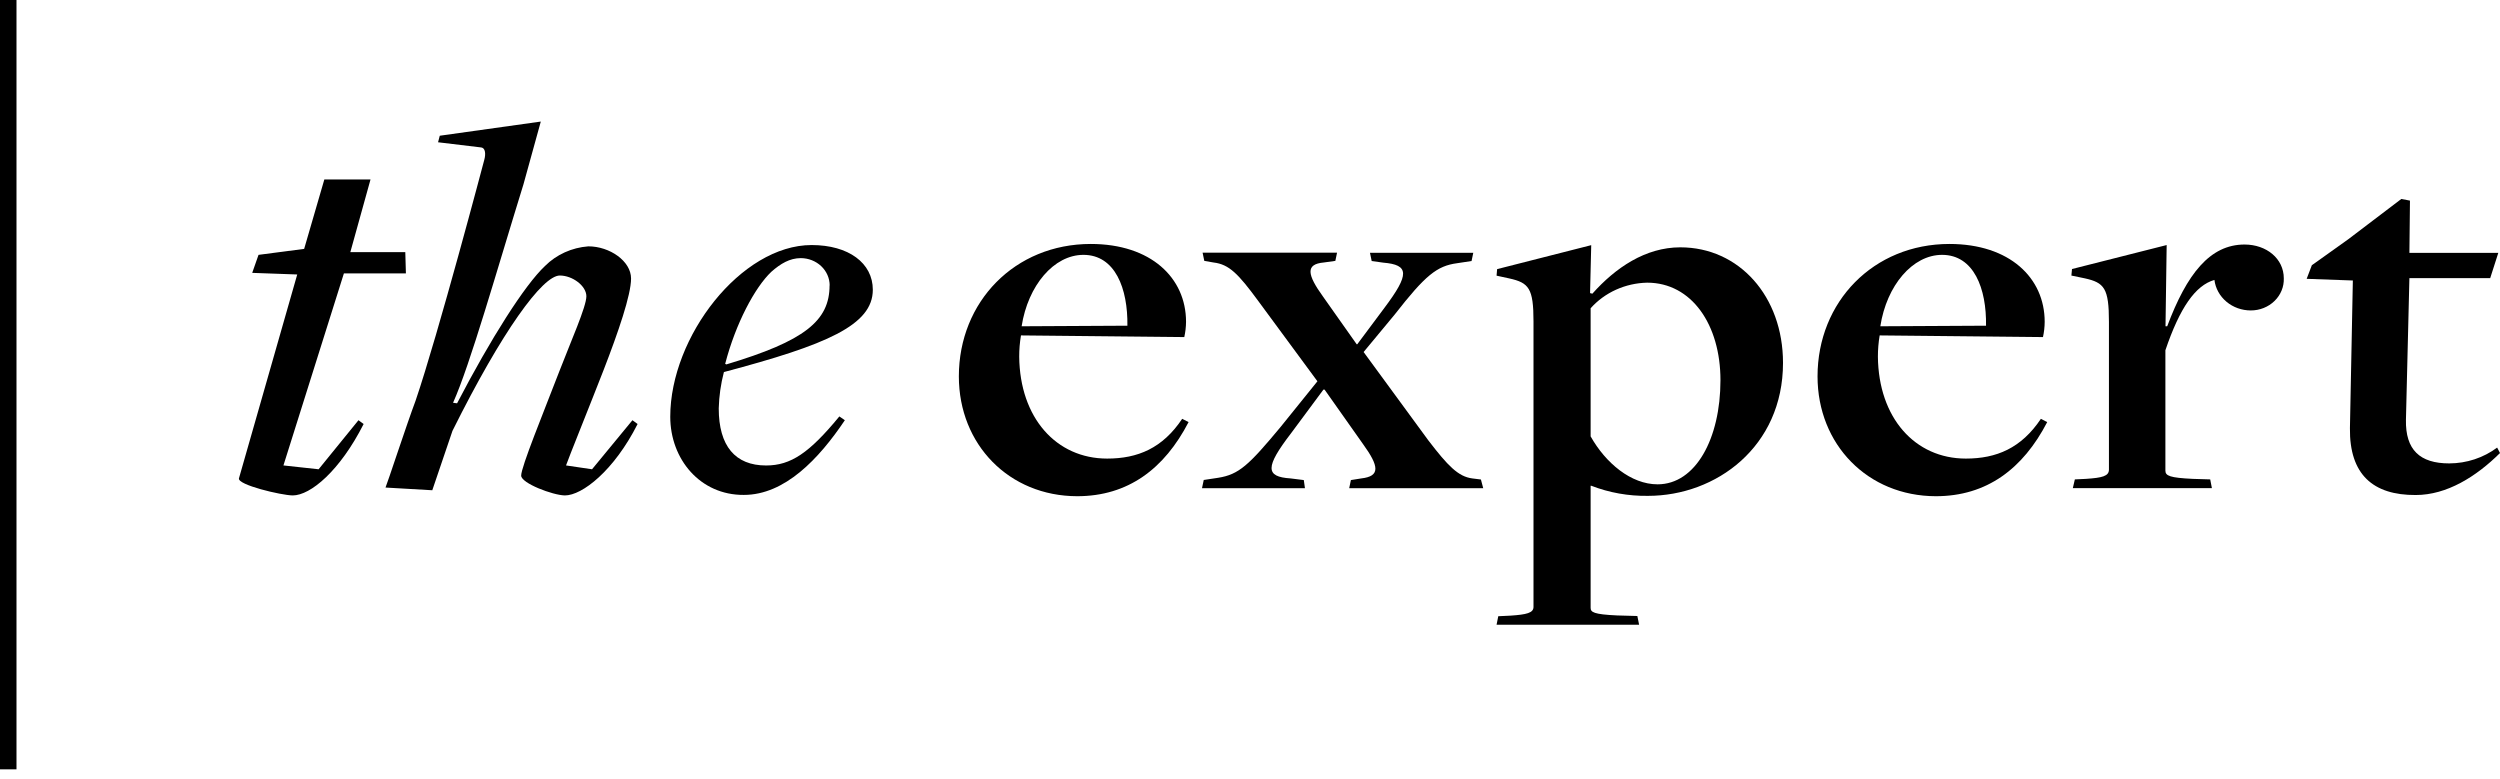 <svg width="260" height="81" viewBox="0 0 260 81" fill="none" xmlns="http://www.w3.org/2000/svg">
<path d="M24.852 49.744L30.912 28.546L26.23 28.378L26.887 26.505L31.632 25.884L33.73 18.667H38.533L36.434 26.224H42.151L42.214 28.432H35.766L29.477 48.405L33.136 48.804L37.281 43.703L37.818 44.097C35.36 48.956 32.295 51.525 30.437 51.525C29.231 51.504 24.669 50.424 24.852 49.744Z" fill="black"/>
<path d="M54.202 49.463C54.202 48.556 56.489 42.986 58.164 38.634C59.364 35.52 60.983 31.892 60.983 30.813C60.983 29.733 59.542 28.654 58.221 28.654C56.42 28.654 52.218 34.435 47.056 44.81L44.958 50.986L40.093 50.705C40.276 50.306 42.317 44.071 43.214 41.69C45.558 34.834 50.36 16.643 50.36 16.643C50.538 16.016 50.48 15.396 50.057 15.336L45.558 14.796L45.736 14.116L56.243 12.643L54.442 19.163C51.618 28.286 48.919 37.863 47.119 41.889L47.536 41.944C51.018 35.255 54.562 29.647 56.684 27.66C57.865 26.476 59.471 25.749 61.188 25.62C63.407 25.62 65.63 27.153 65.63 28.966C65.63 30.667 64.31 34.521 62.772 38.489C61.452 41.889 59.05 47.838 58.867 48.405L61.572 48.804L65.773 43.703L66.31 44.097C63.853 48.956 60.548 51.525 58.747 51.525C57.49 51.504 54.202 50.257 54.202 49.463Z" fill="black"/>
<path d="M69.707 43.342C69.707 35.007 77.087 25.485 84.41 25.485C88.252 25.485 90.773 27.358 90.773 30.133C90.773 33.82 85.971 35.86 75.286 38.694C74.963 39.932 74.783 41.199 74.749 42.473C74.749 46.386 76.464 48.41 79.672 48.41C82.249 48.41 84.17 47.104 87.292 43.309L87.864 43.703C85.16 47.73 81.621 51.471 77.356 51.471C72.829 51.503 69.707 47.763 69.707 43.342ZM86.286 29.679C86.282 28.928 85.966 28.209 85.403 27.678C84.841 27.148 84.079 26.848 83.284 26.845C82.141 26.845 81.181 27.417 80.22 28.265C78.505 29.884 76.499 33.663 75.418 37.841L75.538 37.9C83.69 35.461 86.275 33.366 86.275 29.679H86.286Z" fill="black"/>
<path d="M99.721 39.148C99.721 31.38 105.54 25.372 113.441 25.372C119.684 25.372 123.348 28.886 123.348 33.469C123.343 34.002 123.282 34.534 123.166 35.056C123.166 35.056 106.781 34.883 106.181 34.883C106.058 35.615 105.996 36.355 105.998 37.096C106.06 43.444 109.84 47.693 115.144 47.693C118.329 47.693 120.907 46.613 122.948 43.557L123.612 43.898C121.091 48.756 117.322 51.606 112.023 51.606C104.94 51.595 99.721 46.229 99.721 39.148ZM117.249 33.873C117.305 30.019 115.985 26.505 112.675 26.505C109.611 26.505 106.912 29.679 106.249 33.933L117.249 33.873Z" fill="black"/>
<path d="M125.189 49.917L126.688 49.69C128.849 49.35 129.872 48.383 133.171 44.416L137.012 39.654L130.832 31.266C128.791 28.491 127.831 27.488 126.207 27.299L125.247 27.131L125.069 26.278H139.053L138.876 27.131L137.675 27.299C135.754 27.471 135.932 28.546 137.613 30.872L141.094 35.801H141.157L143.976 32.022C146.617 28.508 146.559 27.541 143.855 27.315L142.655 27.147L142.477 26.294H153.22L153.042 27.147L151.539 27.374C149.441 27.655 148.24 28.621 145.056 32.702L141.815 36.61L148.538 45.787C150.579 48.454 151.659 49.565 153.111 49.755L154.015 49.868L154.255 50.775H140.316L140.494 49.927L141.574 49.755C143.558 49.528 143.438 48.508 141.757 46.187L137.756 40.519H137.636L134.274 45.053C131.576 48.567 131.576 49.587 134.217 49.755L135.595 49.927L135.715 50.775H125.007L125.189 49.917Z" fill="black"/>
<path d="M155.82 64.087L157.083 64.027C158.764 63.914 159.484 63.747 159.484 63.12V33.431C159.484 29.976 159.004 29.409 156.963 28.956L155.643 28.67L155.7 27.989L165.487 25.496L165.367 30.483L165.607 30.543C168.008 27.844 171.13 25.722 174.755 25.722C180.871 25.722 185.433 30.823 185.433 37.739C185.433 46.468 178.47 51.569 171.393 51.569C169.369 51.601 167.36 51.242 165.487 50.516H165.425V63.212C165.425 63.666 165.727 63.893 168.186 64.006L170.284 64.065L170.467 64.972H155.643L155.82 64.087ZM178.928 39.541C178.928 33.76 175.927 29.398 171.307 29.398C170.183 29.422 169.077 29.671 168.062 30.13C167.048 30.589 166.148 31.247 165.425 32.06V45.383C166.985 48.157 169.626 50.37 172.388 50.37C176.35 50.37 178.928 45.609 178.928 39.541Z" fill="black"/>
<path d="M189.024 39.148C189.024 31.38 194.845 25.372 202.745 25.372C208.988 25.372 212.647 28.886 212.647 33.469C212.644 34.002 212.584 34.534 212.469 35.056C212.469 35.056 196.079 34.883 195.485 34.883C195.362 35.615 195.301 36.355 195.302 37.096C195.365 43.444 199.143 47.693 204.449 47.693C207.628 47.693 210.212 46.613 212.253 43.557L212.91 43.898C210.389 48.756 206.621 51.606 201.327 51.606C194.244 51.595 189.024 46.229 189.024 39.148ZM206.547 33.873C206.61 30.019 205.289 26.505 201.973 26.505C198.915 26.505 196.211 29.679 195.554 33.933L206.547 33.873Z" fill="black"/>
<path d="M215.785 49.857L216.929 49.803C218.644 49.69 219.33 49.517 219.33 48.837V33.479C219.33 29.965 218.85 29.398 216.809 28.945L215.425 28.659L215.488 27.979L225.333 25.485L225.213 33.933H225.389C227.43 28.491 229.831 25.431 233.433 25.431C235.72 25.431 237.515 26.904 237.515 28.945C237.53 29.379 237.452 29.811 237.286 30.216C237.12 30.621 236.87 30.99 236.549 31.302C236.23 31.613 235.847 31.861 235.423 32.03C235 32.2 234.544 32.286 234.085 32.286C233.152 32.288 232.25 31.966 231.552 31.38C230.854 30.795 230.409 29.988 230.3 29.112C228.322 29.679 226.699 32.005 225.201 36.427V48.95C225.201 49.49 225.681 49.69 228.06 49.803L229.861 49.857L230.037 50.764H215.574L215.785 49.857Z" fill="black"/>
<path d="M244.393 44.529L244.696 29.171L239.894 28.998L240.431 27.584L244.216 24.885L249.738 20.691L250.636 20.864L250.578 26.299H259.823L258.982 28.923H250.578L250.218 43.66C250.156 46.775 251.659 48.194 254.718 48.194C256.528 48.19 258.284 47.61 259.703 46.548L260 47.115C257.542 49.555 254.478 51.482 251.236 51.482C246.794 51.504 244.336 49.35 244.393 44.529Z" fill="black"/>
<path d="M0 0H1.715V80.011H0V0Z" fill="black"/>
</svg>
